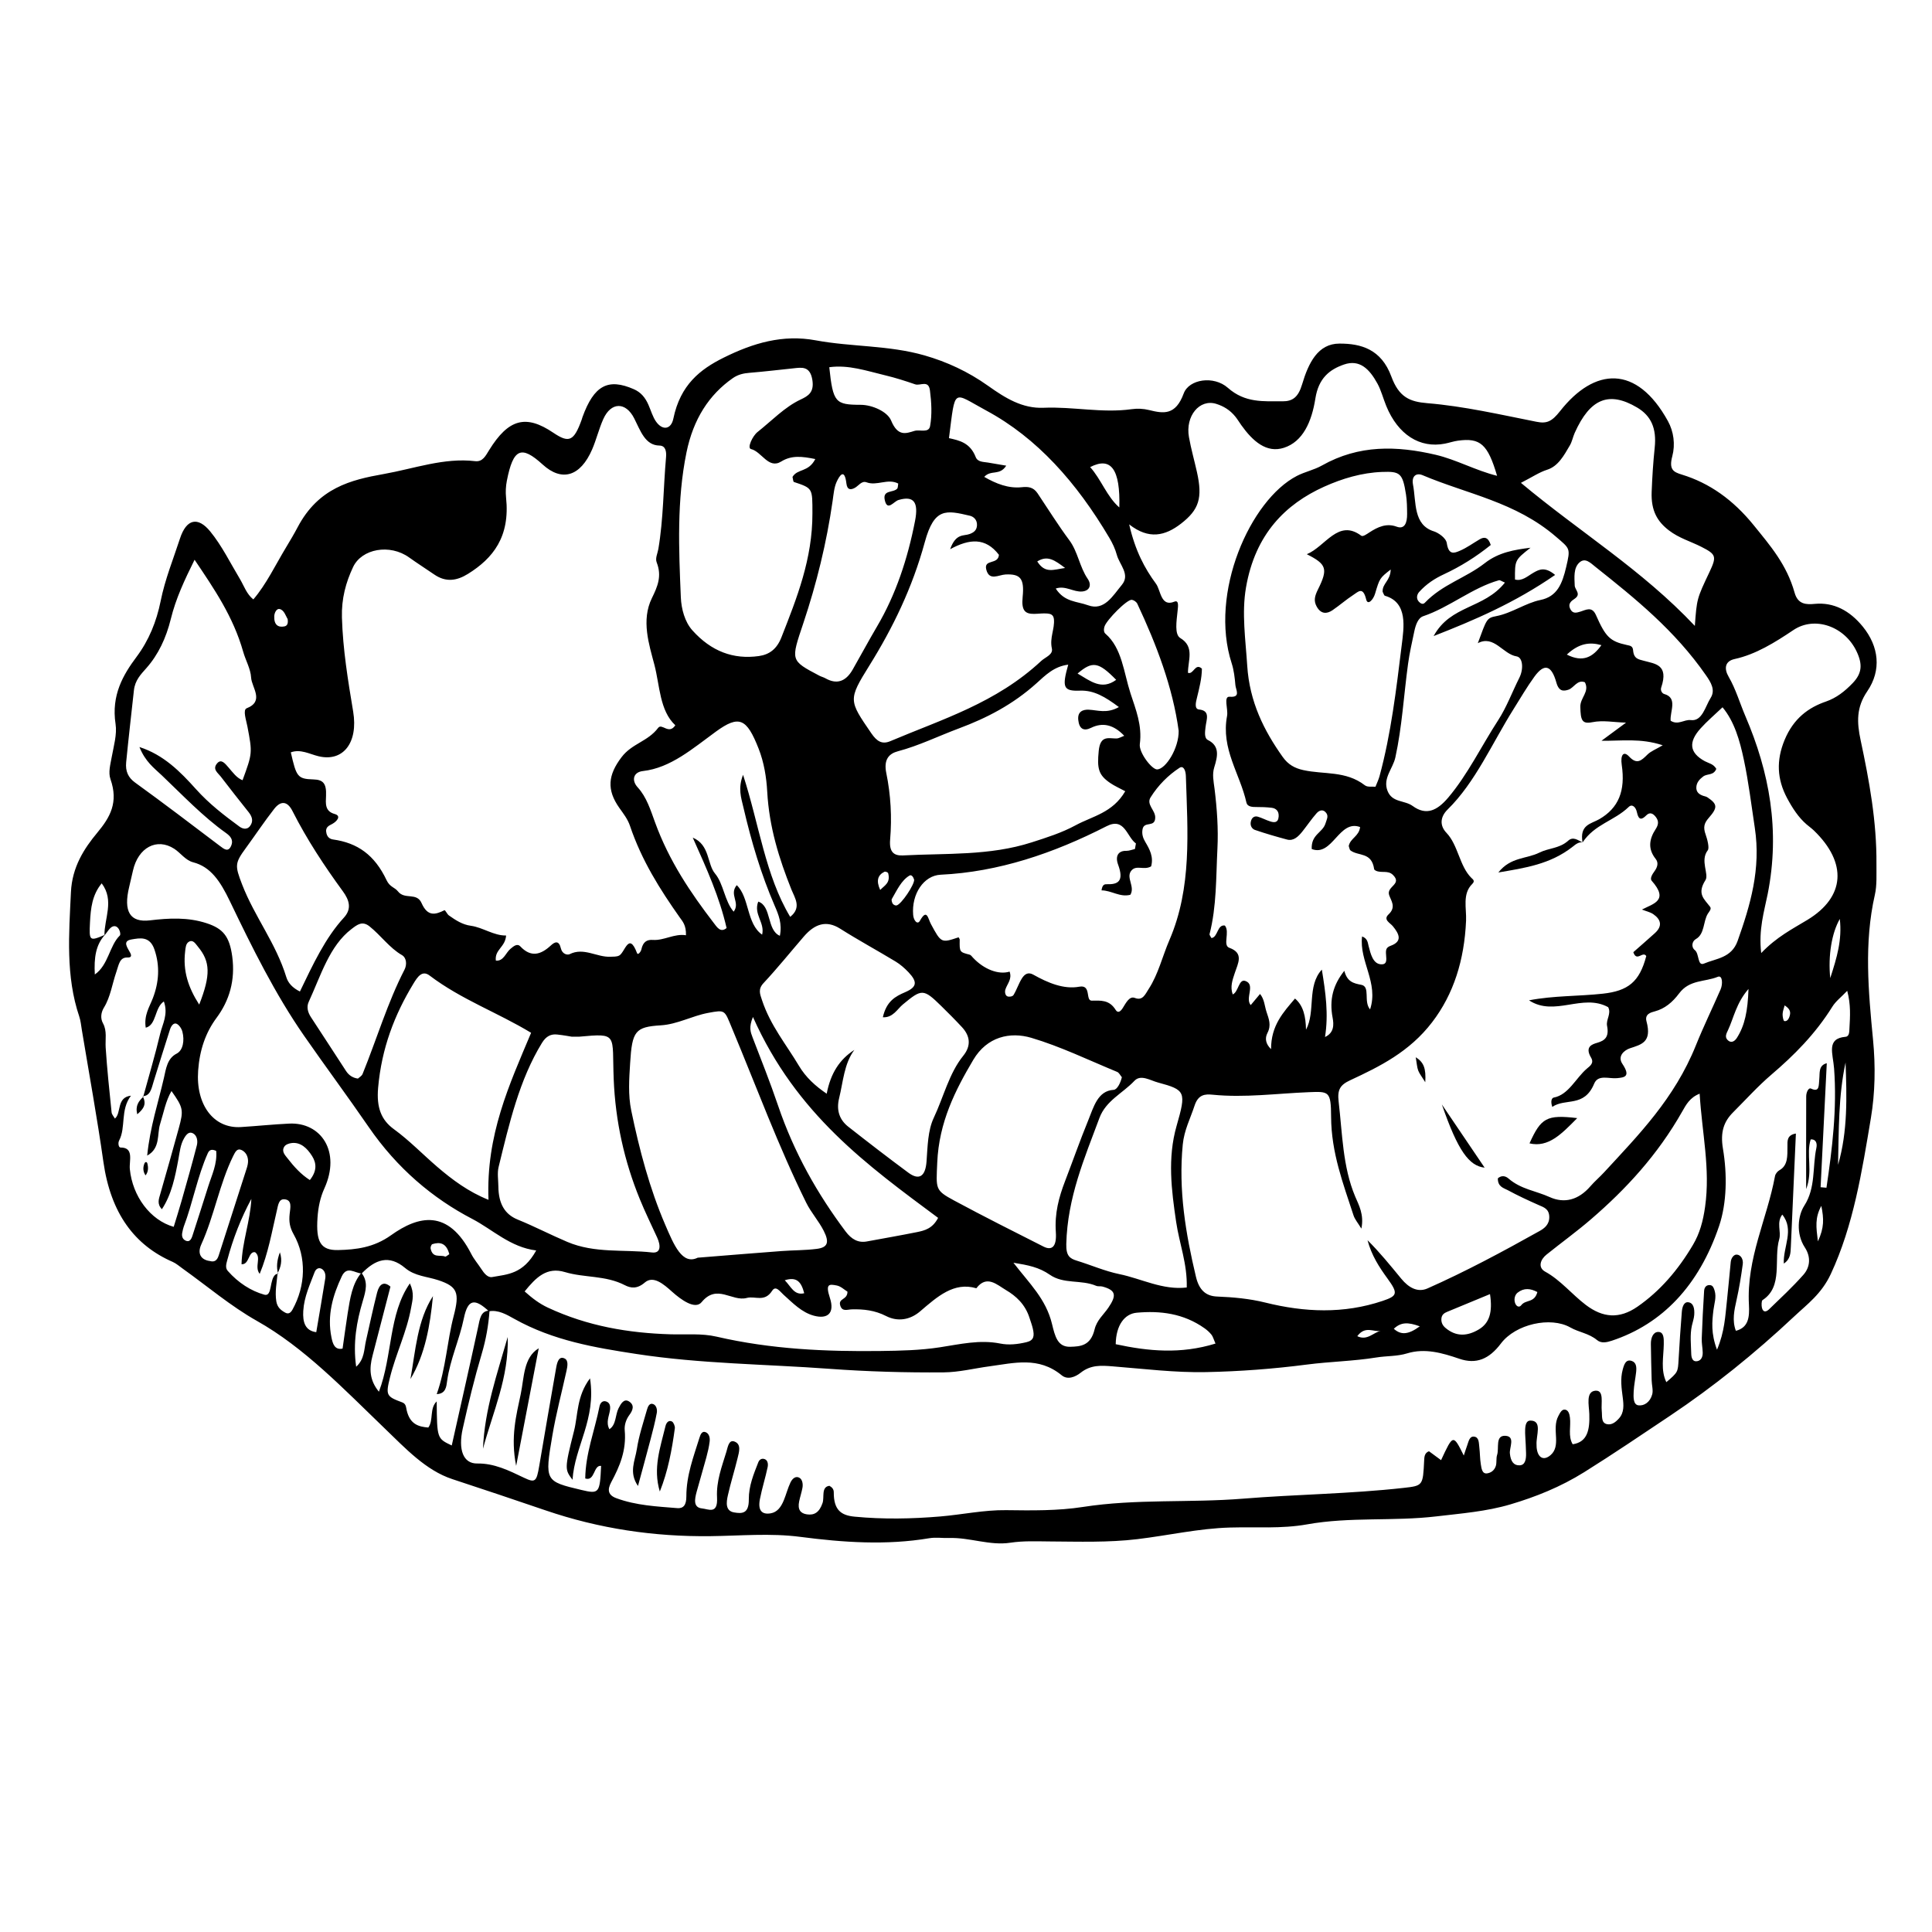 <?xml version="1.0" encoding="UTF-8"?>
<!-- Uploaded to: ICON Repo, www.iconrepo.com, Generator: ICON Repo Mixer Tools -->
<svg fill="#000000" width="800px" height="800px" version="1.1" viewBox="144 144 512 512" xmlns="http://www.w3.org/2000/svg">
 <g>
  <path d="m211.14 302.85c3.441-4.019 5.848-9.129 8.676-13.801 1.062-1.758 2.133-3.566 3.078-5.359 5.492-10.383 14.043-12.52 22.766-14.062 8.062-1.422 16.008-4.394 24.258-3.414 2.004 0.238 2.785-1.438 3.707-2.922 5.113-8.262 9.715-9.543 17.012-4.609 4.176 2.82 5.453 2.238 7.508-3.445 0.082-0.227 0.137-0.465 0.215-0.691 3.066-8.457 6.805-10.383 13.609-7.406 1.832 0.805 2.996 2.141 3.879 4.152 0.66 1.5 1.137 3.211 2.023 4.453 1.699 2.394 3.977 2.109 4.578-0.82 1.855-8.973 7.129-13.055 13.281-16.117 7.859-3.91 15.719-6.231 24.418-4.621 9.551 1.77 19.336 1.27 28.852 3.996 5.918 1.699 11.551 4.293 16.844 8.055 4.59 3.269 9.109 6.07 14.742 5.824 7.738-0.336 15.488 1.465 23.266 0.379 1.531-0.215 3.144-0.152 4.656 0.223 3.809 0.941 7.019 1.496 9.184-4.387 1.406-3.82 7.981-4.793 11.695-1.508 4.609 4.074 9.461 3.547 14.473 3.582 2.676 0.02 4.191-1.062 5.215-4.504 1.691-5.688 4.188-10.777 9.875-10.793 5.734-0.02 11.098 1.48 13.766 8.715 2.035 5.531 4.914 6.695 9.551 7.078 9.684 0.797 19.305 3.023 28.918 4.926 2.695 0.535 4.047-0.02 6.246-2.82 9.133-11.621 20.309-12.375 28.586 2.637 1.531 2.769 1.984 6.195 1.164 9.281-0.945 3.566 0.266 4.211 2.535 4.902 7.309 2.238 13.574 6.66 19.07 13.457 4.332 5.359 8.699 10.352 10.801 17.836 0.887 3.164 3.113 3.176 5.394 2.961 4.922-0.449 9.18 1.727 12.691 6.047 4.258 5.238 4.996 11.523 1.176 17.113-2.918 4.266-2.785 8.184-1.762 12.977 2.289 10.742 4.281 21.578 4.191 32.816-0.023 2.727 0.16 5.598-0.422 8.156-2.91 12.781-1.707 25.664-0.48 38.426 0.68 7.055 0.543 14.035-0.562 20.68-2.371 14.199-4.625 28.492-10.625 41.367-2.473 5.305-6.258 8.016-9.723 11.273-10.422 9.793-21.41 18.633-32.859 26.289-7.535 5.043-15.086 10.156-22.746 14.949-6.324 3.953-12.906 6.574-19.598 8.559-6.383 1.891-13.039 2.398-19.598 3.176-11.395 1.352-22.879 0.07-34.301 2.121-6.695 1.203-13.594 0.645-20.398 0.836-8.246 0.23-16.367 2.098-24.551 3.078-7.688 0.922-15.473 0.656-23.211 0.609-3.496-0.02-6.957-0.195-10.453 0.336-5.453 0.832-10.797-1.441-16.258-1.25-1.738 0.059-3.441-0.238-5.223 0.059-11.391 1.91-22.801 1.125-34.168-0.359-7.969-1.039-15.922-0.277-23.859-0.188-14.828 0.168-29.355-1.949-43.66-6.836-8.227-2.812-16.465-5.566-24.711-8.281-7.023-2.309-12.465-8.188-18-13.512-10.816-10.41-21.242-21.363-33.84-28.449-6.832-3.844-13.133-9.199-19.68-13.871-0.84-0.598-1.664-1.324-2.562-1.723-10.102-4.402-16.445-12.816-18.391-26.539-1.656-11.695-3.777-23.277-5.703-34.91-0.203-1.211-0.312-2.473-0.691-3.594-3.617-10.688-2.734-21.855-2.203-32.969 0.316-6.637 3.465-11.523 6.988-15.75 3.402-4.086 5.652-8.012 3.488-14.184-0.629-1.789-0.023-3.879 0.328-5.844 0.52-2.891 1.445-6.019 1.023-8.762-1.176-7.652 2.019-13.07 5.562-17.805 3.258-4.359 5.281-9.32 6.383-14.777 1.18-5.84 3.332-11.078 5.113-16.547 1.727-5.301 4.781-5.863 8.012-1.926 3.109 3.789 5.359 8.422 7.949 12.73 1.039 1.766 1.73 3.918 3.492 5.301zm-39.328 88.887c-2.438 2.648-2.922 6.074-2.684 10.508 3.613-2.488 3.883-7.688 6.629-10.324 0.43-0.414-0.336-3.019-1.91-2.379-0.836 0.344-1.449 1.547-2.168 2.363-0.07-4.481 2.707-9.254-0.727-13.809-2.527 3.047-2.91 6.606-3.102 10.316-0.254 4.965-0.156 5.086 3.961 3.324zm45.895 89.895-0.141-0.16c-0.242 2.449-0.734 4.887-0.344 7.375 0.258 1.641 1.25 2.387 2.352 3.008 0.875 0.492 1.473 0.055 1.953-0.82 3.473-6.289 3.758-13.777 0.289-19.941-1.055-1.867-1.27-3.394-1.055-5.387 0.176-1.652 0.734-3.727-1.402-3.883-1.484-0.109-1.648 1.516-1.996 3.004-1.305 5.566-2.281 11.309-4.543 16.758-1.508-1.914 0.586-4.328-1.215-5.738-1.848-0.301-1.492 3.371-3.598 3.18 0.16-5.926 2.312-11.383 2.609-17.312-2.754 5.113-4.875 10.535-6.414 16.328-0.242 0.91-0.551 1.953 0.156 2.754 2.797 3.18 6.195 5.332 9.699 6.312 2.207 0.621 1.238-4.242 3.066-5.414 0.16-0.098 0.383-0.039 0.582-0.062zm22.07-0.332c1.859 2.371 1.176 4.75 0.359 7.492-1.613 5.414-2.644 11.035-1.75 17.402 2.227-1.98 2.082-4.602 2.594-6.848 0.969-4.262 1.875-8.555 2.949-12.773 0.586-2.309 1.824-3.113 3.543-1.602-1.586 6.125-3.16 12.211-4.746 18.297-0.883 3.371-0.867 6.434 1.688 9.551 3.641-9.523 2.523-20.535 8.207-28.707 1.254 2.68 0.695 4.41 0.344 6.363-1.176 6.574-4.062 12.27-5.629 18.609-1.145 4.641-0.969 5.008 3.234 6.551 1.039 0.383 1.004 1.219 1.195 2.055 0.871 3.836 3.254 4.414 5.742 4.621 1.43-1.934 0.262-5.055 2.223-6.926 0.086 9.836 0.086 9.836 3.988 11.68 2.332-10.43 4.699-20.824 6.957-31.25 0.484-2.227 0.68-4.473 3.055-4.481-0.277 3.941-0.957 7.703-2.074 11.461-1.926 6.473-3.535 13.113-5.023 19.781-1.258 5.652 0.133 9.324 3.844 9.266 4.484-0.074 8.352 1.844 12.352 3.758 3.023 1.445 3.359 1.062 4.066-3.074 1.48-8.691 2.957-17.375 4.492-26.047 0.246-1.406 0.699-3.234 2.258-2.457 1.047 0.523 0.742 2.082 0.48 3.281-1.254 5.703-2.762 11.336-3.742 17.113-2.062 12.105-1.949 12.141 7.691 14.438 4.691 1.117 4.902 0.863 5.223-6.379-2.066-0.273-1.594 4.176-4.203 3.336 0.09-6.711 2.519-12.727 3.777-19.078 0.191-0.973 0.84-1.648 1.777-1.328 0.922 0.312 1.152 1.125 1.008 2.242-0.215 1.641-1.148 3.246-0.16 5.106 1.844-1.168 1.535-3.797 2.422-5.535 0.609-1.199 1.441-2.695 2.805-1.805 1.473 0.957 1.023 2.297 0.074 3.566-0.84 1.125-1.371 2.621-1.238 4.07 0.484 5.336-1.34 9.574-3.57 13.738-1.102 2.051-0.852 3.441 1.355 4.254 5.289 1.945 10.711 2.18 16.125 2.629 1.648 0.137 2.43-0.816 2.422-3.109-0.004-5.578 1.914-10.523 3.481-15.566 0.262-0.848 0.691-1.91 1.723-1.414 0.867 0.418 1.082 1.477 0.973 2.418-0.168 1.445-0.516 2.871-0.887 4.262-0.82 3.043-1.738 6.039-2.562 9.078-0.539 1.984-0.945 4.18 1.441 4.414 1.648 0.16 4.207 1.672 3.965-2.863-0.238-4.375 1.281-8.211 2.469-12.137 0.402-1.324 0.648-3.305 2.172-2.719 1.859 0.711 1.188 2.797 0.805 4.379-0.801 3.316-1.832 6.535-2.578 9.871-0.43 1.91-0.68 4.125 1.641 4.523 2.074 0.352 3.945 0.402 3.91-3.449-0.031-3.566 1.293-6.707 2.508-9.82 0.258-0.664 0.781-1.047 1.445-0.926 1.059 0.191 1.219 1.32 1.039 2.18-0.598 2.863-1.496 5.629-2.051 8.5-0.574 2.961 0.484 4.144 2.832 3.762 1.773-0.293 2.769-1.676 3.512-3.488 0.629-1.531 1.055-3.215 1.754-4.691 0.516-1.078 1.457-1.863 2.465-1.188 0.695 0.469 0.898 1.613 0.707 2.629-0.227 1.199-0.613 2.348-0.863 3.543-0.465 2.211 0.352 3.211 2.035 3.461 1.996 0.301 3.316-0.543 4.16-3.004 0.527-1.547-0.418-4.277 1.824-4.559 0.73 0.414 1.152 0.922 1.148 1.727-0.02 4.758 2 6.109 5.512 6.449 7.586 0.73 15.148 0.586 22.715-0.051 5.812-0.488 11.621-1.75 17.426-1.672 6.816 0.09 13.695 0.191 20.375-0.848 14.117-2.195 28.285-1.055 42.41-2.195 14.16-1.148 28.383-1.27 42.543-2.852 5.168-0.574 5.152-0.594 5.477-7.25 0.047-0.945 0.086-2.031 1.281-2.465 0.973 0.715 2.09 1.543 3.203 2.359 3.199-6.887 3.199-6.887 6.019-1.223 0.348-1.043 0.605-1.875 0.898-2.68 0.395-1.082 0.609-2.516 1.883-2.328 1.309 0.195 1.195 1.703 1.34 2.856 0.18 1.465 0.152 2.984 0.387 4.43 0.188 1.125 0.328 2.637 1.676 2.445 0.984-0.141 1.93-0.75 2.309-1.977 0.273-0.883 0.047-2.019 0.332-2.887 0.598-1.809-0.559-5.238 2.203-5.09 2.695 0.152 1.031 3.098 1.188 4.68 0.223 2.238 1.109 3.215 2.609 3.144 1.477-0.07 1.727-1.664 1.676-3.266-0.02-0.746-0.066-1.484-0.086-2.231-0.059-2.352-0.734-6.328 1.184-6.359 3.332-0.055 1.523 3.981 1.684 6.379 0.016 0.246-0.004 0.5 0.02 0.746 0.266 2.781 1.895 3.613 3.734 1.988 1.301-1.148 1.496-2.719 1.414-4.566-0.086-1.961-0.348-3.996 0.621-5.785 0.441-0.816 0.891-1.805 1.773-1.664 0.848 0.137 1.16 1.055 1.289 2.117 0.289 2.359-0.555 4.934 0.727 7.059 3.945-0.578 4.551-3.879 4.402-8.055-0.082-2.281-0.984-5.93 1.629-6.141 2.363-0.191 1.441 3.34 1.672 5.379 0.152 1.371-0.227 3.168 1.414 3.496 1.246 0.246 2.246-0.52 3.16-1.543 1.387-1.543 1.246-3.531 0.988-5.512-0.316-2.457-0.68-4.906-0.023-7.352 0.383-1.438 0.848-2.898 2.43-2.344 1.23 0.43 1.273 1.699 1.137 2.961-0.188 1.719-0.562 3.41-0.648 5.129-0.07 1.43-0.16 3.477 1.258 3.664 1.535 0.195 3.102-0.855 3.656-2.902 0.293-1.074-0.109-2.43-0.145-3.664-0.09-3.223-0.176-6.449-0.211-9.68-0.02-1.648 0.598-3.152 1.895-3.199 1.605-0.055 1.543 1.805 1.523 3.293-0.051 3.352-0.871 6.793 0.68 10.016 3.117-2.672 3.062-2.676 3.25-6.051 0.23-4.207 0.523-8.402 0.855-12.602 0.102-1.258 0.539-2.66 1.691-2.527 1.473 0.168 1.707 1.809 1.594 3.367-0.07 0.961-0.414 1.891-0.621 2.836-0.539 2.449-0.23 4.934-0.172 7.406 0.023 1.059 0.332 2.039 1.266 2.035 1.102-0.004 1.82-0.836 1.777-2.336-0.031-1.234-0.301-2.473-0.258-3.699 0.152-4.211 0.359-8.418 0.629-12.621 0.07-1.078 0.711-1.648 1.637-1.523 0.711 0.098 0.945 0.789 1.148 1.461 0.535 1.75-0.102 3.426-0.309 5.117-0.371 3.098-0.699 6.16 0.941 10.535 2.047-4.84 2.18-8.957 2.629-12.934 0.383-3.438 0.656-6.887 1.012-10.328 0.117-1.102 0.84-1.961 1.551-1.945 1.078 0.023 1.82 1.184 1.633 2.551-0.43 3.164-0.941 6.328-1.633 9.418-0.625 2.797-1.23 5.488-0.191 8.23 3.394-0.871 3.633-3.703 3.461-6.918-0.672-12.324 4.793-22.652 6.906-34.074 0.109-0.609 0.672-1.285 1.148-1.547 2.309-1.27 2.137-3.789 2.152-6.297 0.004-1.375-0.223-3.043 2.238-3.441-0.453 10.113-0.902 20.031-1.336 29.957-0.07 1.668-0.082 3.332-1.867 4.504-0.227-4.434 2.875-8.941-0.406-12.984-1.605 2.106-0.23 4.516-0.805 6.5-1.547 5.344 1.133 12.574-4.438 16.172-0.266 0.172-0.301 1.43-0.141 2.055 0.363 1.379 1.266 0.961 1.855 0.395 3.09-2.988 6.238-5.906 9.133-9.176 1.777-2.012 2.051-4.695 0.363-7.266-2.383-3.633-1.812-8.438-0.145-11.02 3.098-4.797 2.133-10.277 3.219-15.34 0.277-1.301-0.203-2.379-1.512-2.238-1.266 3.941 0.656 8.41-1.203 13.168 0-8.863-0.016-16.723 0.016-24.582 0.004-1.047 0.586-2.383 1.289-2.055 2.316 1.09 2.004-0.887 2.18-2.555 0.168-1.559-0.266-3.602 1.984-4.172-0.555 11.082-1.094 21.973-1.637 32.859 0.52 0.047 1.031 0.09 1.551 0.137 1.551-10.414 2.816-20.922 2.023-31.598-0.293-3.961-2.141-7.949 3.031-8.402 1.043-0.09 0.988-1.371 1.039-2.281 0.172-3.09 0.395-6.207-0.59-9.906-1.641 1.723-3.023 2.734-3.945 4.211-4.527 7.273-10.191 12.918-16.168 18.02-3.566 3.047-6.769 6.609-10.121 9.961-2.457 2.453-3.445 5.215-2.699 9.656 1.145 6.801 1.047 14.363-1.027 20.5-5.356 15.836-15.113 25.953-28.355 30.355-1.379 0.457-2.84 0.805-3.981-0.141-2.188-1.812-4.769-2.035-7.078-3.344-5.25-2.977-14.523-0.891-18.395 4.242-3.141 4.168-6.566 5.578-11.035 4.047-4.492-1.535-9.113-2.871-13.82-1.426-2.68 0.82-5.422 0.648-8.102 1.082-6.144 0.992-12.348 1.09-18.465 1.883-8.891 1.152-17.793 1.82-26.688 2-8.266 0.172-16.551-0.875-24.824-1.527-2.949-0.23-5.738-0.453-8.449 1.699-1.422 1.129-3.457 1.961-5.031 0.664-6.125-5.031-12.582-3.246-19.172-2.363-4.019 0.539-8 1.562-12.113 1.598-10.082 0.082-20.133-0.203-30.207-0.941-17.074-1.25-34.207-1.324-51.211-3.934-11.004-1.688-21.996-3.527-32.312-9.285-2.086-1.164-4.297-2.473-6.762-2.023-3.742-3.488-5.586-3.285-6.637 1.82-1.18 5.723-3.633 10.828-4.449 16.676-0.195 1.406-0.316 3.367-2.75 3.449 2.453-6.898 2.746-14.016 4.492-20.691 1.621-6.191 0.996-7.812-4.047-9.492-2.969-0.988-6.238-1.066-8.816-3.238-4.293-3.606-7.914-2.266-11.504 1.445-1.805-0.039-3.906-2.18-5.305 0.805-2.332 4.973-3.93 10.262-2.707 16.188 0.316 1.535 0.805 3.379 2.938 2.922 0.438-3.066 0.871-6.223 1.352-9.359 0.633-3.906 1.184-7.844 3.637-10.738zm-57.988-46.812 0.16 0.176c1.523-5.578 3.176-11.105 4.508-16.75 0.598-2.535 2.188-5.094 0.969-8.52-2.519 1.664-1.914 6.254-4.805 6.957-0.516-3.309 0.977-5.457 1.895-7.844 1.617-4.219 1.906-8.535 0.406-12.898-1.234-3.594-3.879-3.012-6.055-2.648-2.57 0.43-1.055 2.191-0.336 3.594 0.574 1.125-0.23 1.215-0.754 1.195-2.106-0.082-2.297 1.953-2.938 3.797-1.098 3.152-1.555 6.648-3.289 9.465-0.742 1.203-1.031 2.777-0.262 4.168 1.129 2.039 0.574 4.262 0.715 6.445 0.371 5.738 0.988 11.453 1.57 17.16 0.059 0.586 0.574 1.098 0.875 1.648 1.781-1.438 0.348-5.617 4.258-6.066-2.883 3.809-1.289 8.375-3.141 11.895-0.348 0.66-0.141 1.848 0.367 1.844 3.668-0.023 2.258 3.516 2.473 5.719 0.707 7.199 5.422 13.543 11.629 15.301 0.695-2.281 1.426-4.566 2.082-6.883 1.387-4.883 2.781-9.766 4.047-14.695 0.289-1.125 0.09-2.574-0.969-3.176-1.074-0.609-1.793 0.215-2.418 1.293-0.961 1.656-1.137 3.566-1.496 5.512-0.863 4.68-1.812 9.402-4.379 13.281-1.359-1.426-0.805-2.715-0.414-4.086 1.664-5.777 3.293-11.566 4.891-17.375 1.328-4.852 1.184-5.438-1.934-9.863-1.547 2.637-2.098 5.828-3.031 8.805-0.82 2.621 0.145 6.387-3.41 8.309 0.781-7.684 2.934-14.027 4.43-20.566 0.57-2.484 0.871-5.184 3.387-6.465 1.684-0.855 2.121-3.465 1.516-5.801-0.215-0.848-0.883-1.805-1.523-2.098-0.77-0.359-1.445 0.516-1.758 1.484-1.461 4.578-2.91 9.164-4.328 13.77-0.566 1.848-0.887 3.918-2.938 3.918zm381.6-67.223 0.004 0.012c-0.84-4.762 2.258-4.926 4.438-6.188 5.098-2.953 6.961-7.481 5.945-14.391-0.387-2.629 0.484-3.777 1.934-2.227 2.086 2.238 3.254 1.102 4.863-0.484 0.941-0.934 2.18-1.367 4.062-2.481-5.891-1.949-10.898-1.117-16.223-1.199 2.031-1.5 4.062-2.996 6.504-4.801-3.246-0.082-6.031-0.695-8.934-0.117-2.75 0.551-3.102-0.52-3.18-4.086-0.051-2.41 2.516-3.965 1.211-6.492-2.012-0.805-2.922 1.496-4.352 1.965-1.266 0.414-2.523 0.543-3.199-1.863-1.32-4.707-3.211-5.18-5.824-1.594-1.977 2.715-3.719 5.715-5.535 8.609-5.672 9.023-10.105 19.371-17.461 26.59-2.016 1.98-2.137 4.293-0.316 6.191 3.102 3.238 3.445 8.82 6.594 11.934 0.402 0.398 1.074 0.789 0.238 1.613-2.672 2.629-1.496 6.438-1.637 9.73-0.453 10.402-3.266 19.438-8.992 26.914-6.019 7.863-13.891 11.738-21.711 15.375-2.68 1.246-3.441 2.5-3.066 5.668 0.996 8.504 1.055 17.227 4.383 25.148 0.934 2.223 2.41 4.75 1.641 8.508-0.953-1.578-1.734-2.445-2.086-3.531-2.734-8.402-5.891-16.566-5.934-26.094-0.035-6.812-0.57-6.742-5.875-6.535-8.5 0.336-16.992 1.523-25.512 0.672-2.035-0.203-3.828-0.074-4.801 2.902-1.113 3.402-2.75 6.481-3.125 10.297-1.18 12.082 0.777 23.629 3.496 35.055 0.828 3.465 2.574 5.109 5.594 5.231 4.266 0.172 8.578 0.555 12.762 1.594 10.434 2.59 20.766 3.043 31.129-0.441 3.906-1.316 4.152-1.98 1.273-5.93-2.191-3.012-4.219-6.121-5.289-10.152 3.195 3.164 6.055 6.695 8.941 10.203 1.961 2.383 4.359 3.727 6.953 2.578 10.098-4.473 19.949-9.758 29.734-15.234 1.176-0.66 2.578-1.672 2.539-3.727-0.047-2.144-1.484-2.551-2.801-3.129-2.754-1.219-5.508-2.492-8.188-3.945-1.102-0.594-2.676-0.883-2.644-3.144 0.992-0.863 2.035-0.637 2.812 0.039 3.301 2.871 7.273 3.273 10.902 4.922 3.883 1.758 7.629 0.82 10.812-2.848 1.148-1.324 2.453-2.422 3.637-3.707 9.168-9.949 18.641-19.523 24.309-33.609 2.035-5.059 4.402-9.895 6.566-14.871 0.598-1.387 0.539-3.859-0.762-3.324-3.414 1.395-7.465 0.699-10.223 4.379-1.805 2.41-3.844 4.07-6.434 4.766-1.055 0.281-2.746 0.715-2.223 2.648 1.5 5.562-1.375 6.137-4.394 7.144-1.359 0.453-3.426 1.996-1.988 4.141 2.316 3.461 0.43 3.594-1.449 3.777-2.102 0.207-4.988-1.055-6.031 1.449-2.68 6.434-7.609 3.742-11.105 6.168-0.543-1.586-0.102-2.383 0.383-2.473 3.945-0.734 5.856-5.195 8.82-7.703 0.746-0.629 1.945-1.422 1.078-2.875-1.754-2.938 0.348-3.566 1.613-3.934 2.09-0.598 3.195-1.578 2.625-4.492-0.328-1.672 1.195-3.219 0.289-4.957-6.805-3.734-14.199 2.641-20.98-1.812 6.531-1.266 13.07-1.047 19.574-1.762 6.637-0.73 9.707-3.074 11.504-9.969-0.91-1.449-2.543 1.684-3.43-1.027 1.918-1.691 3.824-3.34 5.703-5.039 2.141-1.941 1.559-3.664-0.398-5.023-0.828-0.574-1.82-0.754-3.023-1.234 3.039-1.578 7.231-2.394 2.586-7.633-0.539-0.609 0.18-1.758 0.742-2.523 0.691-0.945 1.195-2.168 0.309-3.273-2.141-2.676-1.691-5.301-0.004-7.883 0.746-1.137 0.891-2.117 0.059-3.203-0.762-0.992-1.605-1.391-2.555-0.434-1.129 1.137-2.004 1.395-2.465-0.832-0.293-1.426-1.289-2.281-2.18-1.41-3.844 3.711-9.008 4.543-12.234 9.414zm-237.6 24.586c0.074-2.707-0.926-3.691-1.668-4.746-5.199-7.379-10.062-15.039-13.176-24.262-0.609-1.797-1.742-3.223-2.797-4.715-3.441-4.856-3.012-8.75 0.574-13.473 2.777-3.648 6.941-4.117 9.691-7.758 1.008-1.336 2.82 1.918 4.551-0.691-4.172-3.883-4.098-10.516-5.543-16.031-1.406-5.359-3.551-11.777-0.664-17.664 1.516-3.09 2.691-5.828 1.273-9.457-0.438-1.129 0.242-2.379 0.441-3.578 1.355-8 1.316-16.203 2.035-24.293 0.137-1.543-0.117-3.078-1.75-3.102-3.805-0.059-5.023-3.934-6.688-7.211-2.238-4.414-6.133-4.383-8.184 0.176-1.152 2.562-1.84 5.461-2.961 8.051-3.117 7.199-8.027 8.645-13.109 4.012-5.699-5.195-7.809-4.262-9.496 4.312-0.277 1.414-0.363 2.988-0.207 4.43 1.113 10.41-3.461 16.113-10.098 20.238-2.984 1.855-5.863 2.262-8.922 0.168-2.215-1.523-4.469-2.953-6.672-4.527-5.106-3.664-12.555-2.332-14.855 2.559-1.906 4.047-3.094 8.348-2.949 13.367 0.25 8.484 1.605 16.68 2.977 24.918 1.375 8.277-2.68 13.418-9.191 11.836-2.394-0.578-4.746-1.969-7.332-1.031 1.477 6.449 1.754 7.055 5.992 7.176 2.578 0.074 3.481 1.059 3.344 4.328-0.082 1.965-0.383 4.102 2.293 4.836 1.879 0.516 0.52 2.004-0.656 2.637-0.863 0.465-1.965 0.828-1.516 2.543 0.273 1.031 0.938 1.457 1.777 1.578 6.43 0.91 10.965 4.055 14.16 10.816 0.863 1.812 2.144 1.84 3.004 2.938 1.789 2.297 4.953 0.152 6.254 3.098 1.605 3.641 3.652 3.094 6.055 1.891 0.211-0.105 0.715 1.047 1.184 1.379 1.828 1.285 3.57 2.438 5.84 2.746 3.152 0.434 6.086 2.648 9.324 2.574-0.227 3.141-3.074 3.715-2.719 6.648 2.035 0.23 2.621-2.074 3.859-3.102 0.84-0.699 1.793-1.543 2.644-0.641 2.812 2.977 5.422 2.203 8.082-0.273 1.055-0.977 2.133-1.426 2.648 0.777 0.367 1.562 1.75 1.828 2.332 1.535 3.734-1.879 7.211 0.863 10.812 0.684 0.766-0.035 1.594 0.031 2.281-0.301 1.543-0.746 2.551-6.5 4.758-0.66 0.246 0.648 1.027-0.406 1.148-0.973 0.441-2.066 1.508-2.629 3.055-2.523 2.949 0.207 5.652-1.727 8.762-1.238zm165.83-22.844c-0.18-3.949 2.902-4.277 3.664-6.836 0.266-0.906 0.84-1.812 0.207-2.691-0.816-1.125-1.855-0.789-2.606 0.066-1.301 1.48-2.449 3.18-3.691 4.746-1.137 1.438-2.41 2.66-4.125 2.195-2.852-0.766-5.691-1.586-8.504-2.551-0.695-0.238-1.367-1.066-1.062-2.281 0.281-1.137 1.055-1.445 1.84-1.223 1.133 0.324 2.211 0.934 3.344 1.273 0.953 0.293 2.055 0.422 2.172-1.336 0.102-1.512-0.805-2.172-1.844-2.297-1.355-0.16-2.719-0.215-4.086-0.203-1.02 0.012-2.363-0.059-2.609-1.164-1.707-7.684-6.793-14.207-5.133-22.984 0.336-1.797-1.039-5.219 0.695-5.078 3.027 0.246 1.617-1.828 1.512-3.078-0.168-1.945-0.398-3.965-0.977-5.754-6.066-18.672 4.949-43.332 17.27-49.688 2.156-1.113 4.527-1.566 6.644-2.762 9.812-5.535 19.82-5.25 30.164-2.832 5.457 1.281 10.555 4.156 16.246 5.566-2.469-8.41-4.465-10.125-10.383-9.309-1.16 0.16-2.297 0.559-3.449 0.785-6.648 1.305-12.426-2.394-15.527-9.957-0.812-1.977-1.359-4.16-2.348-5.965-2.117-3.863-4.707-6.484-8.867-5.047-3.856 1.336-6.731 3.637-7.578 8.996-0.977 6.195-3.316 11.457-8.348 13.074-4.609 1.484-8.246-1.754-11.281-6-0.523-0.734-0.996-1.527-1.551-2.223-1.426-1.789-3.184-2.828-5.106-3.422-4.402-1.371-8.219 3.211-7.219 8.812 0.559 3.133 1.43 6.176 2.121 9.273 1.531 6.863 0.559 9.961-4.227 13.664-4.176 3.234-8.508 4.297-13.738 0.191 1.605 6.992 4.117 11.684 7.113 15.738 1.285 1.738 1.238 6.231 4.867 4.742 1.316-0.539 0.945 1.461 0.832 2.629-0.25 2.469-0.84 6.07 0.734 7.012 3.891 2.324 1.996 6.016 2.039 9.215 1.477 0.555 1.898-2.746 3.691-1.098-0.023 2.602-0.695 5.16-1.324 7.758-0.258 1.055-0.754 2.922 0.555 3.059 3.098 0.316 1.949 2.664 1.723 4.719-0.133 1.215-0.383 2.867 0.637 3.371 3.141 1.559 2.621 4.231 1.688 7.211-0.594 1.906-0.188 3.68 0.066 5.668 0.648 5.246 1.039 10.656 0.766 15.941-0.383 7.559-0.195 15.25-2.082 22.609-0.066 0.25 0.324 0.695 0.5 1.055 1.723-0.195 1.512-3.668 3.559-3.316 1.395 1.699-0.656 5.238 1.176 5.894 3.93 1.406 2.293 4.109 1.441 6.707-0.605 1.844-1.27 3.594-0.539 5.652 1.543-0.645 1.57-4.18 3.344-3.57 2.781 0.957-0.156 4.574 1.426 6.398 0.812-0.969 1.637-1.953 2.469-2.953 1.168 1.395 1.203 3.203 1.719 4.758 0.609 1.84 1.32 3.516 0.25 5.57-0.77 1.477-0.43 2.969 0.953 4.297-0.016-6.312 3.269-9.777 6.344-13.41 2.238 1.875 2.848 4.805 2.918 8.258 2.594-4.805 0.176-11.547 4.195-15.926 1.008 6.156 1.805 11.773 0.84 17.863 2.422-1.117 2.363-3.285 2.016-5.109-0.91-4.801 0.109-8.691 3.102-12.434 0.754 2.906 2.422 3.32 4.481 3.707 2.516 0.473 0.523 4.422 2.344 6.519 2.328-7.07-2.922-12.727-2.121-19.336 1.484 0.551 1.496 1.633 1.723 2.523 0.555 2.172 1.176 4.637 3.168 4.852 2.691 0.293 0.82-3.004 1.691-4.242 0.23-0.324 0.621-0.523 0.961-0.648 3.223-1.164 2.324-3.113 0.613-5.199-0.734-0.902-2.656-1.715-1.125-3.144 2.09-1.949 0.625-3.637 0.137-5.117-0.762-2.312 3.582-2.836 0.992-5.352-1.32-1.285-3.062-0.395-4.519-1.098-0.172-0.082-0.418-0.246-0.441-0.418-0.66-4.629-4.168-3.356-6.277-4.957-0.25-0.191-0.312-0.781-0.457-1.168 0.414-2.086 2.719-2.535 3.012-5.023-5.609-2.098-7.305 7.926-12.816 5.828zm-205.52 106.38c-6.863-0.855-11.551-5.547-16.918-8.344-10.504-5.461-19.961-13.445-27.492-24.398-5.617-8.172-11.48-16.055-17.129-24.191-7.629-10.988-13.707-23.27-19.633-35.609-2.559-5.332-5.09-9.125-9.73-10.324-2.07-0.539-3.324-2.488-5.039-3.594-4.609-2.969-9.547-0.336-10.926 5.809-0.324 1.426-0.641 2.852-0.988 4.262-1.602 6.555 0.191 9.539 5.496 8.906 5.047-0.598 10.055-0.871 15.043 0.77 4.312 1.414 6.035 3.457 6.758 8.793 0.855 6.34-0.777 11.73-4.156 16.277-2.938 3.953-4.484 8.586-4.875 13.957-0.664 9.082 4.102 15.438 11.336 14.984 4.277-0.266 8.551-0.719 12.828-0.918 8.344-0.383 13.766 7.356 9.262 17.234-1.062 2.332-1.613 4.949-1.797 7.738-0.414 6.227 0.727 8.656 5.457 8.543 4.781-0.109 9.445-0.66 14.012-3.918 7.301-5.215 15.141-7.062 21.289 4.961 0.734 1.438 1.777 2.613 2.637 3.949 0.777 1.203 1.742 2.383 2.922 2.156 3.918-0.719 8.148-0.699 11.645-7.043zm226.45-180.46c-2.941 2.297-2.918 2.312-4.168 6.488-0.43 1.43-1.91 3.176-2.332 1.43-0.852-3.5-2.109-2.023-3.367-1.211-1.898 1.234-3.668 2.793-5.547 4.074-1.512 1.031-3.043 1.055-4.16-0.891-0.918-1.594-0.551-2.902 0.312-4.629 2.711-5.457 2.273-6.664-2.969-9.316 4.941-2.023 8.297-9.473 14.426-4.902 0.438 0.328 1.465-0.422 2.141-0.863 2.297-1.496 4.574-2.519 7.254-1.527 2.106 0.777 2.781-1.039 2.762-3.352-0.016-1.727-0.035-3.492-0.297-5.176-0.891-5.715-1.594-6.156-6.348-5.981-5.332 0.195-10.531 1.734-15.402 3.934-10.09 4.566-18.199 12.453-20.652 26.688-1.176 6.801-0.109 13.805 0.324 20.703 0.609 9.617 4.457 17.23 9.375 24.164 1.492 2.106 3.234 3.027 5.516 3.531 5.43 1.199 11.227 0.117 16.273 4.012 0.742 0.57 1.883 0.289 2.82 0.398 0.398-1.012 0.82-1.863 1.074-2.785 3.062-11.254 4.445-23.035 5.879-34.703 0.562-4.602 1.742-11.359-4.434-13.125-0.262-0.074-0.422-0.715-0.621-1.074-0.098-2.223 2.074-2.883 2.141-5.887zm-67.781 74.066c0.086-0.488 0.176-0.977 0.262-1.465-2.457-1.773-2.969-7.031-7.785-4.57-14.09 7.203-28.672 12.133-43.977 12.852-4.469 0.211-7.734 5.094-7.273 10.656 0.125 1.5 1.145 2.707 1.793 1.543 1.875-3.352 2.117-0.613 2.91 0.863 2.734 5.074 2.754 5.055 7.34 3.523 0.102 0.211 0.297 0.422 0.293 0.637-0.055 3.285-0.059 3.269 2.641 3.969 0.316 0.082 0.594 0.488 0.867 0.781 2.902 3.117 6.82 4.613 9.715 3.703 0.707 1.988-0.598 3.18-1.109 4.707-0.223 0.656-0.059 1.641 0.539 1.859 0.488 0.176 1.352 0.051 1.613-0.371 0.828-1.355 1.352-3.012 2.188-4.352 0.73-1.168 1.672-1.805 3.027-1.043 3.894 2.188 8.117 3.965 12.227 3.199 3.238-0.598 1.551 3.715 3.281 3.699 2.344-0.02 4.637-0.301 6.344 2.457 0.625 1.012 1.359 0.312 1.875-0.504 0.852-1.355 1.762-3.234 3.199-2.676 2.098 0.816 2.719-0.91 3.688-2.398 2.519-3.859 3.633-8.656 5.477-12.93 6.004-13.898 4.828-28.723 4.359-43.527-0.047-1.379-0.609-2.832-1.699-2.117-2.941 1.926-5.602 4.551-7.652 7.824-1.18 1.879 1.234 3.387 1.234 5.301 0 2.832-2.906 0.887-3.352 3.102-0.258 1.301 0.109 2.394 0.73 3.43 1.16 1.945 2.227 3.945 1.535 6.453-1.934 1.137-4.012-0.543-5.324 1.234-1.344 1.82 1.109 4.176-0.176 6.289-2.727 0.746-5.055-1.168-7.644-1.164 0.215-1.582 0.832-1.641 1.41-1.629 2.949 0.086 4.609-0.762 2.988-5.18-0.855-2.332 0.082-3.738 2.215-3.668 0.754 0.004 1.5-0.324 2.242-0.488zm-115.87 108.31c8.75-0.699 15.492-1.258 22.234-1.762 3.102-0.23 6.223-0.18 9.309-0.574 2.887-0.363 3.426-1.684 1.855-4.785-1.352-2.664-3.336-4.805-4.66-7.488-7.332-14.836-13.18-30.711-19.633-46.16-2.039-4.887-1.684-4.973-6.359-4.102-4.219 0.785-8.152 3.023-12.496 3.289-6.828 0.418-7.633 1.516-8.156 10-0.258 4.176-0.57 8.418 0.293 12.574 2.172 10.484 4.883 20.691 8.996 30.258 2.344 5.477 4.555 10.746 8.617 8.75zm31.164-211.65c-3.512-0.715-6.301-1.039-9.02 0.648-3.402 2.117-5.176-2.625-8.016-3.293-1.098-0.258 0.402-3.473 1.727-4.519 3.754-2.973 7.211-6.637 11.406-8.602 2.019-0.945 3.637-1.914 3.129-5.16-0.598-3.812-2.863-3.344-5.019-3.117-3.879 0.402-7.754 0.875-11.637 1.188-1.578 0.125-3.043 0.438-4.457 1.43-6.262 4.383-10.438 10.809-12.254 19.684-2.586 12.676-2.035 25.578-1.492 38.426 0.133 3.031 1.043 6.453 3.039 8.688 5.043 5.637 10.926 7.777 17.637 6.836 2.828-0.398 4.781-1.898 5.984-4.973 4.082-10.402 8.242-20.75 8.211-32.875-0.016-6.613 0.16-6.606-4.914-8.289-0.188-0.059-0.23-0.828-0.363-1.34 1.359-2.262 4.188-1.145 6.039-4.731zm10.344 156.59c-2.727 3.668-2.953 8.43-4.027 12.773-0.836 3.379 0.23 5.848 2.41 7.562 5.269 4.141 10.57 8.227 15.926 12.191 2.812 2.086 4.535 1.082 4.828-2.988 0.289-3.984 0.336-8.207 1.914-11.547 2.59-5.477 4.074-11.828 7.805-16.43 2.16-2.664 1.84-5.262-0.332-7.602-1.785-1.926-3.621-3.758-5.473-5.578-4.766-4.684-5.188-4.578-10.191-0.43-1.473 1.219-2.637 3.562-5.301 3.387 0.977-4.301 3.344-5.531 5.91-6.641 3.117-1.344 3.336-2.699 0.887-5.285-1.043-1.098-2.195-2.098-3.414-2.836-4.883-2.953-9.863-5.652-14.699-8.711-3.707-2.344-6.769-1.223-9.617 2.07-3.562 4.125-7.012 8.418-10.695 12.359-1.516 1.621-0.922 2.922-0.395 4.516 2.227 6.731 6.398 11.707 9.777 17.383 1.844 3.098 4.387 5.391 7.367 7.41 1.055-5.516 3.481-9.129 7.32-11.605zm56.684-102.1c-3.762 0.453-6.098 2.852-8.41 4.934-6.273 5.644-13.211 9.219-20.523 11.945-5.402 2.012-10.66 4.609-16.203 6.07-2.289 0.605-3.828 2.098-3.082 5.754 1.184 5.785 1.523 11.715 1.02 17.672-0.297 3.5 1.184 4.297 3.492 4.176 11.383-0.605 22.848 0.133 34.027-3.461 3.945-1.266 7.945-2.523 11.664-4.539 4.484-2.43 9.766-3.258 13.125-9.008-1.527-0.828-2.812-1.379-3.996-2.188-3.102-2.117-3.496-3.809-3.031-8.504 0.422-4.324 2.734-3.234 4.781-3.293 0.535-0.016 1.062-0.367 1.98-0.711-2.848-2.988-5.754-3.606-8.797-2.106-1.977 0.977-3.144 0.242-3.387-2.098-0.238-2.293 1.316-2.769 2.762-2.711 2.371 0.102 4.785 1.113 8.004-0.695-3.688-2.746-6.629-4.488-10.316-4.352-4.414 0.16-4.812-0.844-3.109-6.887zm115.73-21.754c-0.891-0.359-1.285-0.707-1.602-0.613-7.027 1.977-13.113 7.188-20.059 9.527-1.371 0.465-2.004 2.344-2.359 4.031-0.594 2.848-1.254 5.652-1.652 8.602-1.129 8.258-1.586 16.66-3.359 24.777-0.656 3.008-3.391 5.523-2.082 8.871 1.246 3.18 4.504 2.43 6.676 4.016 3.559 2.594 6.457 1.258 9.41-2.227 5.168-6.109 8.828-13.723 13.262-20.551 2.203-3.391 3.719-7.496 5.598-11.23 1.148-2.289 0.934-5.375-0.742-5.644-3.637-0.578-5.981-5.762-10.273-3.496 2.344-6.34 2.301-6.68 4.867-7.168 4.098-0.777 7.789-3.477 11.715-4.281 4.445-0.906 5.785-4.277 6.828-8.711 1.188-5.066 1.043-4.836-2.711-8.066-10.723-9.234-23.453-11.266-35.344-16.297-1.605-0.68-2.969 0.172-2.535 2.481 0.891 4.715 0.02 10.707 5.566 12.414 0.984 0.301 3.176 1.652 3.394 3.133 0.488 3.258 2.023 2.606 3.406 2.023 1.832-0.766 3.535-2.023 5.301-3.055 1.223-0.715 2.258-0.613 2.941 1.5-3.906 3.148-8.055 5.734-12.41 7.758-2.41 1.117-4.648 2.559-6.57 4.699-0.555 0.621-0.867 1.691-0.09 2.555 0.449 0.5 1.082 0.836 1.582 0.316 4.727-4.949 10.809-6.531 15.93-10.531 3.68-2.871 7.906-3.543 12.098-4.07-4.156 3.273-4.156 3.273-4.121 8.422 1.906 0.527 3.344-0.918 4.934-1.824 1.5-0.863 3.055-1.617 5.703 0.613-10.801 7.453-21.438 11.992-32.199 16.199 4.531-8.293 13.281-7.137 18.898-14.172zm-147.02-8.848c1.531-4.312 3.602-3.422 5.18-4.027 0.984-0.379 1.883-0.906 1.934-2.348 0.055-1.516-1.023-2.289-1.863-2.484-6.324-1.492-9.465-2.203-11.969 6.984-3.309 12.125-8.469 22.711-14.68 32.695-5.688 9.141-5.461 9.25 0.5 17.957 1.473 2.152 2.852 3.023 5.039 2.098 13.75-5.828 28.008-10.09 40.004-21.27 1.078-1.004 3.176-1.648 2.812-3.281-0.637-2.867 0.789-5.176 0.543-7.769-0.121-1.285-1.031-1.441-1.762-1.508-1.152-0.102-2.324 0.086-3.488 0.098-2.383 0.023-3.41-0.863-3.039-4.484 0.504-4.953-0.648-6.137-4.519-5.961-1.844 0.086-4.309 1.812-5.113-1.273-0.754-2.918 3.164-1.203 3.344-3.941-3.555-4.617-7.789-4.285-12.922-1.484zm45.508 139.94c-0.398-0.469-0.75-1.215-1.246-1.414-7.562-3.117-15.035-6.75-22.754-9.035-5.617-1.656-11.734-0.324-15.383 5.844-4.731 7.996-9.098 16.504-9.547 27.25-0.293 6.996-0.629 7.273 4.481 10.027 7.844 4.223 15.77 8.203 23.684 12.207 2.266 1.145 3.531-0.016 3.266-3.836-0.348-4.969 0.805-9.246 2.445-13.512 2.047-5.332 3.949-10.758 6.102-16.02 1.484-3.633 2.539-7.926 6.777-8.172 0.914-0.055 1.789-1.742 2.176-3.34zm-145.78-10.746c-0.422-0.066-2.144-0.398-3.875-0.578-1.621-0.172-2.91 0.406-4.027 2.223-6 9.766-8.68 21.383-11.496 32.914-0.383 1.578-0.074 3.441-0.055 5.168 0.047 4.473 1.656 7.332 5.113 8.734 4.43 1.797 8.742 4.051 13.156 5.918 7.297 3.094 14.953 1.945 22.441 2.801 2.371 0.273 2.352-1.809 1.367-3.969-1.559-3.402-3.203-6.746-4.625-10.238-4.055-9.949-6.438-20.504-6.891-31.754-0.48-11.941 1.285-12.176-9.199-11.219-0.199 0.016-0.395 0-1.91 0zm73.062 67.57c-0.812-0.492-1.773-1.43-2.816-1.633-1.969-0.379-3.109-0.57-1.848 3.266 1.359 4.137-0.664 5.699-4.238 4.734-3.223-0.867-5.57-3.336-8.09-5.602-0.91-0.82-2.004-2.504-2.969-1.008-2.023 3.148-4.523 1.309-6.727 1.906-3.945 1.059-7.883-3.848-11.965 1.113-1.719 2.09-5.461-0.641-7.82-2.754-2.266-2.035-4.988-4.383-7.238-2.445-2.051 1.77-3.754 1.496-5.305 0.695-5.141-2.644-10.672-1.906-15.863-3.465-4.797-1.441-7.637 1.375-10.676 5.129 2.07 1.848 3.91 3.238 6.152 4.289 10.543 4.922 21.418 6.746 32.535 7.074 4.07 0.121 8.23-0.297 12.191 0.625 14.398 3.336 28.91 3.981 43.473 3.797 5.219-0.066 10.473-0.18 15.648-0.973 5.356-0.816 10.609-2.09 16.062-0.996 2.238 0.449 4.594 0.191 6.934-0.367 2.016-0.48 2.117-1.691 1.676-3.606-0.215-0.941-0.559-1.828-0.848-2.746-1.16-3.715-3.648-5.906-6.227-7.43-2.398-1.414-5.133-4.16-7.891-0.504-5.949-1.77-10.352 2.231-14.922 6.137-2.672 2.281-5.961 2.777-8.992 1.223-2.992-1.531-6.012-1.859-9.133-1.77-1.129 0.035-2.562 0.719-3.047-1.113-0.492-1.867 1.941-1.34 1.941-3.578zm-160.31-135.54c2.621-7.168 2.629-7.176 1.285-14.246-0.316-1.664-1.273-4.398-0.191-4.82 4.785-1.875 1.32-5.523 1.176-8.125-0.133-2.328-1.441-4.523-2.098-6.84-2.672-9.387-7.684-16.66-12.887-24.395-2.672 5.394-4.953 10.23-6.301 15.707-1.246 5.055-3.324 9.453-6.469 13.004-1.449 1.637-3.019 3.211-3.309 5.914-0.691 6.348-1.43 12.688-2.051 19.043-0.23 2.398 0.535 4.055 2.352 5.371 7.566 5.473 15.039 11.16 22.52 16.828 1.078 0.82 2.188 1.715 2.949-0.059 0.695-1.613-0.238-2.59-1.395-3.414-6.082-4.324-11.438-9.984-16.988-15.266-1.996-1.895-4.344-3.57-5.918-7.496 6.383 2.051 10.785 6.484 14.965 11.145 3.543 3.953 7.5 6.969 11.523 9.93 1.059 0.781 2.352 0.902 3.113-0.609 0.594-1.18 0.074-2.277-0.691-3.238-2.492-3.109-4.953-6.266-7.394-9.441-0.742-0.957-2.254-1.914-0.926-3.465 1.098-1.285 2.106 0.059 2.988 1.062 1.141 1.305 2.184 2.828 3.746 3.41zm76.469 66.938c-8.938-5.414-18.453-8.781-26.902-15.176-1.996-1.512-3.223 0.387-4.336 2.231-4.949 8.156-8.383 17.027-9.305 27.508-0.457 5.231 0.801 8.531 4.219 11.008 4.019 2.922 7.621 6.66 11.441 9.941 3.996 3.43 8.309 6.644 13.594 8.75-0.684-17.195 5.481-30.445 11.289-44.262zm173.75 67.496c0.18-6.242-1.961-11.645-2.805-17.355-1.25-8.457-2.328-16.938 0.109-25.453 2.602-9.078 2.418-9.539-4.977-11.531-2-0.539-4.523-2.203-6.188-0.434-3.109 3.309-7.559 5.234-9.281 9.855-3.949 10.621-8.48 21.094-8.781 33.398-0.074 3.125 0.91 3.836 2.793 4.414 3.762 1.152 7.461 2.781 11.27 3.562 5.848 1.195 11.484 4.297 17.859 3.543zm-105.09-98.223c3.102-2.449 1.223-5.004 0.336-7.211-3.285-8.207-5.906-16.566-6.422-25.953-0.211-3.836-0.852-7.785-2.289-11.43-3.148-8.012-5.148-8.973-11.297-4.508-6.137 4.457-11.98 9.637-19.371 10.465-2.481 0.277-3.117 2.414-1.359 4.332 2.359 2.578 3.375 5.949 4.602 9.301 3.727 10.227 9.41 18.621 15.523 26.598 0.883 1.148 1.812 2.707 3.422 1.367-1.895-8.223-5.184-15.531-8.969-23.957 4.566 1.91 3.777 6.996 5.906 9.523 2.266 2.691 2.519 7.301 4.934 10.102 1.832-2.434-1.281-4.488 0.82-7.031 3.402 3.266 2.559 10.238 6.727 13.121 0.777-3.223-2.348-5.402-1.027-8.758 3.559 1.152 2.215 7.578 5.727 9.059 0.648-3.211-0.348-5.606-1.375-7.969-3.578-8.254-6.184-17-8.277-26.023-0.598-2.578-1.512-5.043-0.102-8.672 4.234 13.004 5.906 26.711 12.492 37.645zm257.33 9.594c4.117-4.301 8.258-6.375 12.258-8.801 9.984-6.062 10.609-15.078 1.715-23.664-0.621-0.598-1.309-1.074-1.953-1.633-2.137-1.84-3.738-4.297-5.176-6.992-2.648-4.977-2.898-9.957-0.648-15.383 2.387-5.762 6.387-8.609 10.949-10.176 2.766-0.953 5.008-2.711 7.098-4.891 2.465-2.57 2.66-4.934 1.059-8.348-3.144-6.695-11.113-9.5-16.75-5.723-4.973 3.336-9.996 6.465-15.594 7.691-2.606 0.57-2.84 2.555-1.578 4.719 1.883 3.238 2.949 6.969 4.434 10.434 6.344 14.801 9.246 30.223 5.906 47.102-0.941 4.691-2.457 9.445-1.719 15.664zm-16.316 37.27c-2.594 1.012-3.606 2.941-4.594 4.68-6.559 11.586-14.965 20.637-24.164 28.566-3.848 3.32-7.906 6.242-11.84 9.406-1.613 1.293-2.352 3.41-0.316 4.523 4.004 2.18 7.082 6.016 10.734 8.793 4.5 3.414 8.883 3.812 13.707 0.469 5.926-4.109 10.711-9.621 14.711-16.395 1.77-2.992 2.664-6.227 3.203-10.062 1.43-10.094-0.824-19.625-1.441-29.98zm-47.363-161.88c15.723 13.145 31.992 22.957 46.09 37.91 0.527-7.195 0.527-7.195 3.84-14.191 1.996-4.223 1.84-4.75-2.09-6.75-2.867-1.461-5.918-2.297-8.609-4.359-3.039-2.332-4.777-5.176-4.586-10.195 0.152-3.934 0.395-7.812 0.805-11.715 0.551-5.18-0.973-8.484-4.676-10.672-7.445-4.394-12.438-2.367-16.512 6.711-0.48 1.074-0.715 2.348-1.285 3.32-1.605 2.754-3.129 5.566-6.074 6.484-2.027 0.641-3.938 1.945-6.902 3.457zm-165.02 0.184c-2.766-1.445-5.633 0.707-8.402-0.328-1.309-0.488-2.109 0.957-3.152 1.5-0.961 0.504-1.965 0.609-2.176-1.168-0.488-4.137-1.797-2.211-2.609-0.418-0.648 1.43-0.797 3.269-1.039 4.953-1.602 11.195-4.273 22-7.758 32.43-3.332 9.969-3.527 9.863 4.227 13.949 0.535 0.281 1.117 0.406 1.641 0.707 2.875 1.621 5.309 0.969 7.188-2.312 2.172-3.789 4.242-7.668 6.453-11.418 4.961-8.414 8.113-17.863 10.086-28.012 0.973-5.004-0.367-6.707-4.383-5.523-1.27 0.371-2.957 3.109-3.641 0.023-0.613-2.766 2.211-1.879 3.281-3.019 0.219-0.223 0.188-0.824 0.285-1.363zm-158.56 134.62c3.477-7.215 6.731-14.223 11.656-19.582 2.156-2.348 1.414-4.664-0.258-6.957-4.871-6.676-9.48-13.621-13.375-21.301-1.426-2.816-3.215-2.641-4.832-0.57-2.602 3.324-4.988 6.922-7.5 10.359-2.949 4.031-2.953 4.644-1.02 9.656 3.344 8.645 8.949 15.523 11.738 24.617 0.453 1.469 1.578 2.781 3.59 3.777zm375.36-59.008c-0.742 1.844-2.383 1.188-3.492 2.031-0.887 0.676-1.691 1.492-1.797 2.731-0.125 1.461 0.848 2.051 1.832 2.387 0.379 0.125 0.785 0.18 1.117 0.406 2.621 1.77 2.777 2.664 0.344 5.43-1.25 1.422-1.516 2.5-0.836 4.402 0.465 1.301 1.039 3.586 0.57 4.188-2.106 2.711 0.379 6.344-0.609 7.898-2.328 3.68-0.352 4.996 1.211 7.059 0.469 0.613-0.246 1.305-0.59 1.859-1.266 2.066-0.797 5.387-3.18 6.723-0.973 0.543-1.324 2.082-0.238 2.941 1.18 0.938 0.648 4.293 2.387 3.551 3.199-1.367 7.309-1.457 8.926-6 3.359-9.461 6.219-19.055 4.559-29.965-0.918-6.031-1.641-12.121-2.902-18.047-1.082-5.109-2.5-10.121-5.652-13.914-2.121 2.023-4.066 3.652-5.805 5.582-3.32 3.684-2.949 6.481 1.098 8.699 1.066 0.574 2.289 0.699 3.059 2.039zm-255.3 65.75c-1.145 2.754-0.629 4.027-0.102 5.41 2.297 5.981 4.672 11.93 6.742 18.035 4.277 12.609 10.484 23.484 17.887 33.367 1.602 2.137 3.379 3.102 5.652 2.68 4.414-0.816 8.832-1.582 13.234-2.465 2.082-0.418 4.176-0.941 5.656-3.785-18.684-13.891-37.566-27.43-49.07-53.242zm61.289-143.13c3.176 1.84 6.438 3.102 9.91 2.742 1.676-0.176 3.082-0.086 4.227 1.613 2.801 4.176 5.481 8.496 8.445 12.473 2.215 2.984 2.727 7.117 4.832 10.176 1.113 1.617 0.559 3.176-1.43 3.367-2.309 0.223-4.465-1.664-7.031-0.777 2.336 3.629 5.637 3.359 8.559 4.43 4.316 1.582 6.574-2.539 8.969-5.414 2.277-2.742-0.629-5.332-1.336-7.93-0.434-1.605-1.168-3.144-1.977-4.508-8.676-14.68-19.16-26.5-32.617-33.746-9.062-4.883-8.133-6.348-9.895 7.309 2.766 0.613 5.602 1.203 7.09 5.023 0.52 1.324 2.031 1.254 3.195 1.438 1.578 0.25 3.152 0.535 4.891 0.832-1.762 2.766-4.019 0.992-5.832 2.973zm-165.97 159.46c0.379-0.363 1.008-0.672 1.238-1.246 3.727-9.18 6.609-18.906 11.094-27.609 0.691-1.34 0.559-3.164-0.68-3.875-3.246-1.859-5.617-5.238-8.574-7.602-1.918-1.531-3.234-0.484-4.777 0.691-5.863 4.465-8.133 12.344-11.348 19.305-0.641 1.391-0.223 2.828 0.609 4.086 3.113 4.719 6.172 9.496 9.273 14.227 0.781 1.195 1.824 1.836 3.164 2.023zm347.88-94.836c1.969 1.27 3.594-0.387 5.34-0.168 3.039 0.387 3.82-3.598 5.281-5.918 1.305-2.082-0.012-4.156-1.215-5.894-8.324-12-18.809-20.426-29.332-28.793-1.328-1.059-2.707-2.527-4.231-1.176-1.613 1.43-1.352 3.926-1.266 6.117 0.047 1.176 1.828 2.273-0.047 3.527-0.777 0.523-1.898 1.258-1.074 2.797 0.648 1.215 1.648 0.883 2.629 0.59 1.445-0.43 3.047-1.512 4.117 0.91 2.551 5.762 3.684 6.969 8.195 7.941 0.852 0.188 1.559 0.242 1.652 1.402 0.191 2.312 1.473 2.387 2.867 2.781 2.883 0.812 6.66 0.938 4.578 7.098-0.246 0.734 0.215 1.535 0.789 1.699 3.684 1.027 1.484 4.66 1.715 7.086zm-130.38 2.668c-1.562-11.516-5.856-22.793-10.949-33.648-0.258-0.543-0.934-0.984-1.449-1.062-1.281-0.191-6.644 5.316-7.227 6.992-0.297 0.863-0.211 1.617 0.203 1.977 4.418 3.797 4.856 10.277 6.66 15.828 1.402 4.309 3.125 8.434 2.465 13.445-0.293 2.203 3.195 6.769 4.609 6.707 2.289-0.113 5.766-5.652 5.688-10.238zm-92.59-96.352c0.992 9.418 1.621 9.941 8.344 9.965 3.027 0.012 7.059 1.789 8.039 4.16 1.793 4.328 3.949 3.426 6.176 2.754 1.422-0.43 3.797 0.648 4.152-1.266 0.555-3.004 0.367-6.367-0.035-9.465-0.371-2.883-2.574-1.148-3.914-1.613-2.621-0.902-5.262-1.75-7.93-2.383-4.883-1.168-9.738-2.859-14.832-2.152zm48.801 237.32c4.242 5.516 8.609 9.574 10.219 16.211 0.797 3.301 1.484 6.133 4.805 6.062 2.852-0.059 5.457-0.324 6.484-4.606 0.59-2.457 2.363-3.871 3.629-5.719 2.301-3.359 1.984-4.66-1.512-5.629-0.555-0.156-1.18 0.02-1.703-0.203-4.016-1.699-8.594-0.367-12.289-2.941-2.856-1.984-5.723-2.535-9.633-3.176zm53.547 21.422c-0.504-1.152-0.68-1.875-1.055-2.336-0.539-0.676-1.184-1.246-1.848-1.719-5.617-3.981-11.812-4.68-17.98-4.121-3.164 0.289-5.477 3.231-5.559 8.344 8.691 1.879 17.258 2.672 26.441-0.168zm-266.48-21.875c1.078 0.312 1.863-0.031 2.312-1.441 2.473-7.727 4.977-15.438 7.445-23.164 0.211-0.664 0.387-1.438 0.336-2.125-0.09-1.336-0.797-2.273-1.742-2.695-1.125-0.5-1.613 0.43-2.191 1.602-3.617 7.34-5.047 15.945-8.453 23.422-1.191 2.637 0.113 4.133 2.293 4.402zm339.23 8.766c-4.09 1.691-7.715 3.188-11.34 4.691-0.754 0.312-1.48 0.734-1.547 1.883-0.059 1.059 0.414 1.82 1.09 2.387 2.867 2.422 5.844 2.172 8.805 0.418 2.856-1.68 3.723-4.621 2.992-9.379zm-337.57-37.945c-1.039-0.48-1.773-0.414-2.227 0.605-2.754 6.168-3.977 13.145-6.387 19.496-0.168 0.438-0.242 0.938-0.352 1.41-0.273 1.145 0.074 1.926 0.926 2.293 0.938 0.402 1.422-0.332 1.738-1.316 1.395-4.328 2.797-8.656 4.16-13 0.969-3.09 2.449-6.023 2.141-9.488zm-4.508-38.777c3.098-7.894 2.934-11.41-0.336-15.352-0.664-0.801-1.289-1.953-2.41-1.293-0.801 0.473-0.867 1.562-0.977 2.516-0.617 5.188 0.77 9.512 3.723 14.129zm31.023 86.812c0.801-4.734 1.629-9.477 2.387-14.238 0.156-0.973-0.098-1.996-0.867-2.492-0.82-0.535-1.621-0.07-1.961 0.832-1.238 3.301-2.766 6.484-3.004 10.258-0.188 3.039 0.535 5.258 3.445 5.641zm-1.699-40.316c1.879-2.344 1.812-4.418 0.605-6.34-1.344-2.144-3.059-3.727-5.375-3.473-0.707 0.082-1.637 0.359-2.019 0.984-0.766 1.254 0.203 2.203 0.836 3.023 1.742 2.246 3.602 4.316 5.953 5.805zm404.99-4.035c2.578-8.848 2.324-17.977 1.988-27.121-1.914 8.898-1.777 18.059-1.988 27.121zm-190.47-174.21c0.277-10.078-2.16-13.562-7.734-10.695 2.922 3.231 4.438 7.856 7.734 10.695zm-11.066 44.012c3.402 1.996 6.367 4.508 10.23 1.672-4.691-4.766-6.258-5.059-10.23-1.672zm177.8 83.59c-3.258 3.754-3.914 7.68-5.43 10.922-0.379 0.812-0.91 1.719-0.172 2.539 0.891 0.984 1.859 0.527 2.5-0.453 2.125-3.297 2.914-7.172 3.102-13.008zm-38.98-91.113c-3.148-0.887-5.953-0.484-9.164 2.5 4.273 2.18 6.906 0.664 9.164-2.5zm63.18 72.559c-2.121 3.699-3.144 9.664-2.535 15.68 1.785-5.512 3.168-10.121 2.535-15.68zm-245.31-10.402c-0.215-0.746-0.711-1.41-1.234-1.094-2.172 1.289-3.34 3.906-4.695 6.238-0.133 0.223 0.059 0.969 0.277 1.246 0.227 0.293 0.695 0.504 1.008 0.43 1.266-0.312 4.742-5.5 4.644-6.82zm165.16 109.28c-1.824-0.969-3.535-1.164-5.223 0.152-0.684 0.535-0.984 1.559-0.754 2.516 0.246 1.043 1.098 1.613 1.715 0.812 1.172-1.547 3.488-0.527 4.262-3.481zm-38.043 9.734c1.832 1.629 3.703 1.676 6.887-0.648-3.117-1.137-4.984-1.152-6.887 0.648zm-87.113-201.62c-2.746-2.066-4.641-3.449-7.379-1.734 2.086 3.309 4.312 2.152 7.379 1.734zm-163.19 181.86c-0.766-2.992-2.481-3.305-4.516-2.664-0.215 0.07-0.508 0.785-0.449 1.102 0.535 2.727 2.484 1.633 3.828 2.176 0.254 0.102 0.633-0.324 1.137-0.613zm240.62 21.719c2.676 1.309 4.301-1.062 6.273-1.406-1.961 0.398-4.117-1.484-6.273 1.406zm-151.72-14.82c1.637 1.637 2.484 4.09 5.152 3.441-0.766-3.004-1.973-4.445-5.152-3.441zm273.79-10.305c1.688-3.633 1.602-5.965 0.906-9.41-1.73 3.219-1.375 5.578-0.906 9.41zm-248.5-93.129c1.176-1.223 2.777-1.867 2.117-4.422-0.066-0.258-0.727-0.527-0.988-0.398-1.762 0.863-2.258 2.363-1.129 4.82zm-157.03-71.801c-0.484-0.727-0.887-2.359-2.121-2.648-0.781-0.18-1.391 0.922-1.43 1.914-0.09 2.312 1.047 3.004 2.644 2.699 0.523-0.105 1.145-0.41 0.906-1.965zm396.72 102.39c-0.195 0.766-0.516 1.516-0.543 2.293-0.031 0.641 0.211 1.82 0.441 1.863 0.84 0.168 1.309-0.719 1.508-1.652 0.223-1.07-0.289-1.758-1.406-2.504z"/>
  <path d="m300.36 509.27c1.688 10.891-4.066 18.016-4.637 26.887-2.035-2.727-2.18-2.785 0.398-12.941 1.07-4.195 0.652-9.199 4.238-13.945z"/>
  <path d="m278.55 498.31c0.328 10.699-3.926 19.859-6.555 29.625 0.434-10.43 3.781-19.879 6.555-29.625z"/>
  <path d="m286.77 501.3c-1.891 9.855-3.777 19.711-5.981 31.172-1.547-7.617 0.051-13.488 1.215-19.039 0.91-4.336 0.695-9.672 4.766-12.133z"/>
  <path d="m313.07 537.8c-2.504-3.621-0.762-6.711-0.293-9.801 0.543-3.551 1.699-6.961 2.672-10.398 0.242-0.867 0.684-1.891 1.668-1.496 0.871 0.352 1.094 1.508 0.934 2.363-0.434 2.352-1.039 4.66-1.641 6.953-1.09 4.141-2.223 8.254-3.34 12.379z"/>
  <path d="m318.86 539.27c-1.875-6.195 0.141-11.68 1.484-17.281 0.266-1.117 0.938-1.688 1.742-1.27 0.395 0.207 0.832 1.238 0.754 1.789-0.77 5.746-1.832 11.398-3.981 16.762z"/>
  <path d="m561.98 440.31c-4.172 4.238-7.656 7.863-12.645 6.695 3.055-6.785 4.555-7.648 12.645-6.695z"/>
  <path d="m563.39 367.26c-1.043-0.188-1.863 0.535-2.664 1.164-5.906 4.621-12.555 5.582-19.648 6.793 3.273-4.144 7.426-3.543 10.891-5.273 2.469-1.234 5.309-1.062 7.613-3.148 1.316-1.188 2.578-0.145 3.82 0.48-0.004-0.012-0.012-0.016-0.012-0.016z"/>
  <path d="m526.11 436.7c3.742 5.531 7.488 11.062 11.332 16.742-4.109-0.457-7.062-4.391-11.332-16.742z"/>
  <path d="m521.71 430.8c-0.988-1.602-1.562-2.281-1.875-3.113-0.312-0.836-0.359-1.832-0.648-3.508 2.133 1.336 2.75 2.965 2.523 6.621z"/>
  <path d="m181.79 434.48c1.164 2.109 0.246 3.414-1.422 4.816-0.562-2.348 0.441-3.516 1.598-4.625-0.016-0.016-0.176-0.191-0.176-0.191z"/>
  <path d="m182.57 455.49c-0.672-0.988-0.734-2.074-0.297-3.144 0.223-0.535 0.66-0.492 0.785 0 0.281 1.121 0.254 2.215-0.488 3.144z"/>
  <path d="m258.74 487.48c-0.762 7.859-2.086 15.477-5.965 21.98 1.344-7.602 1.836-15.582 5.965-21.98z"/>
  <path d="m217.71 481.63c-0.523-1.895-0.301-3.688 0.465-5.754 0.73 2.262 0.215 3.945-0.621 5.578 0.012 0.016 0.156 0.176 0.156 0.176z"/>
 </g>
</svg>